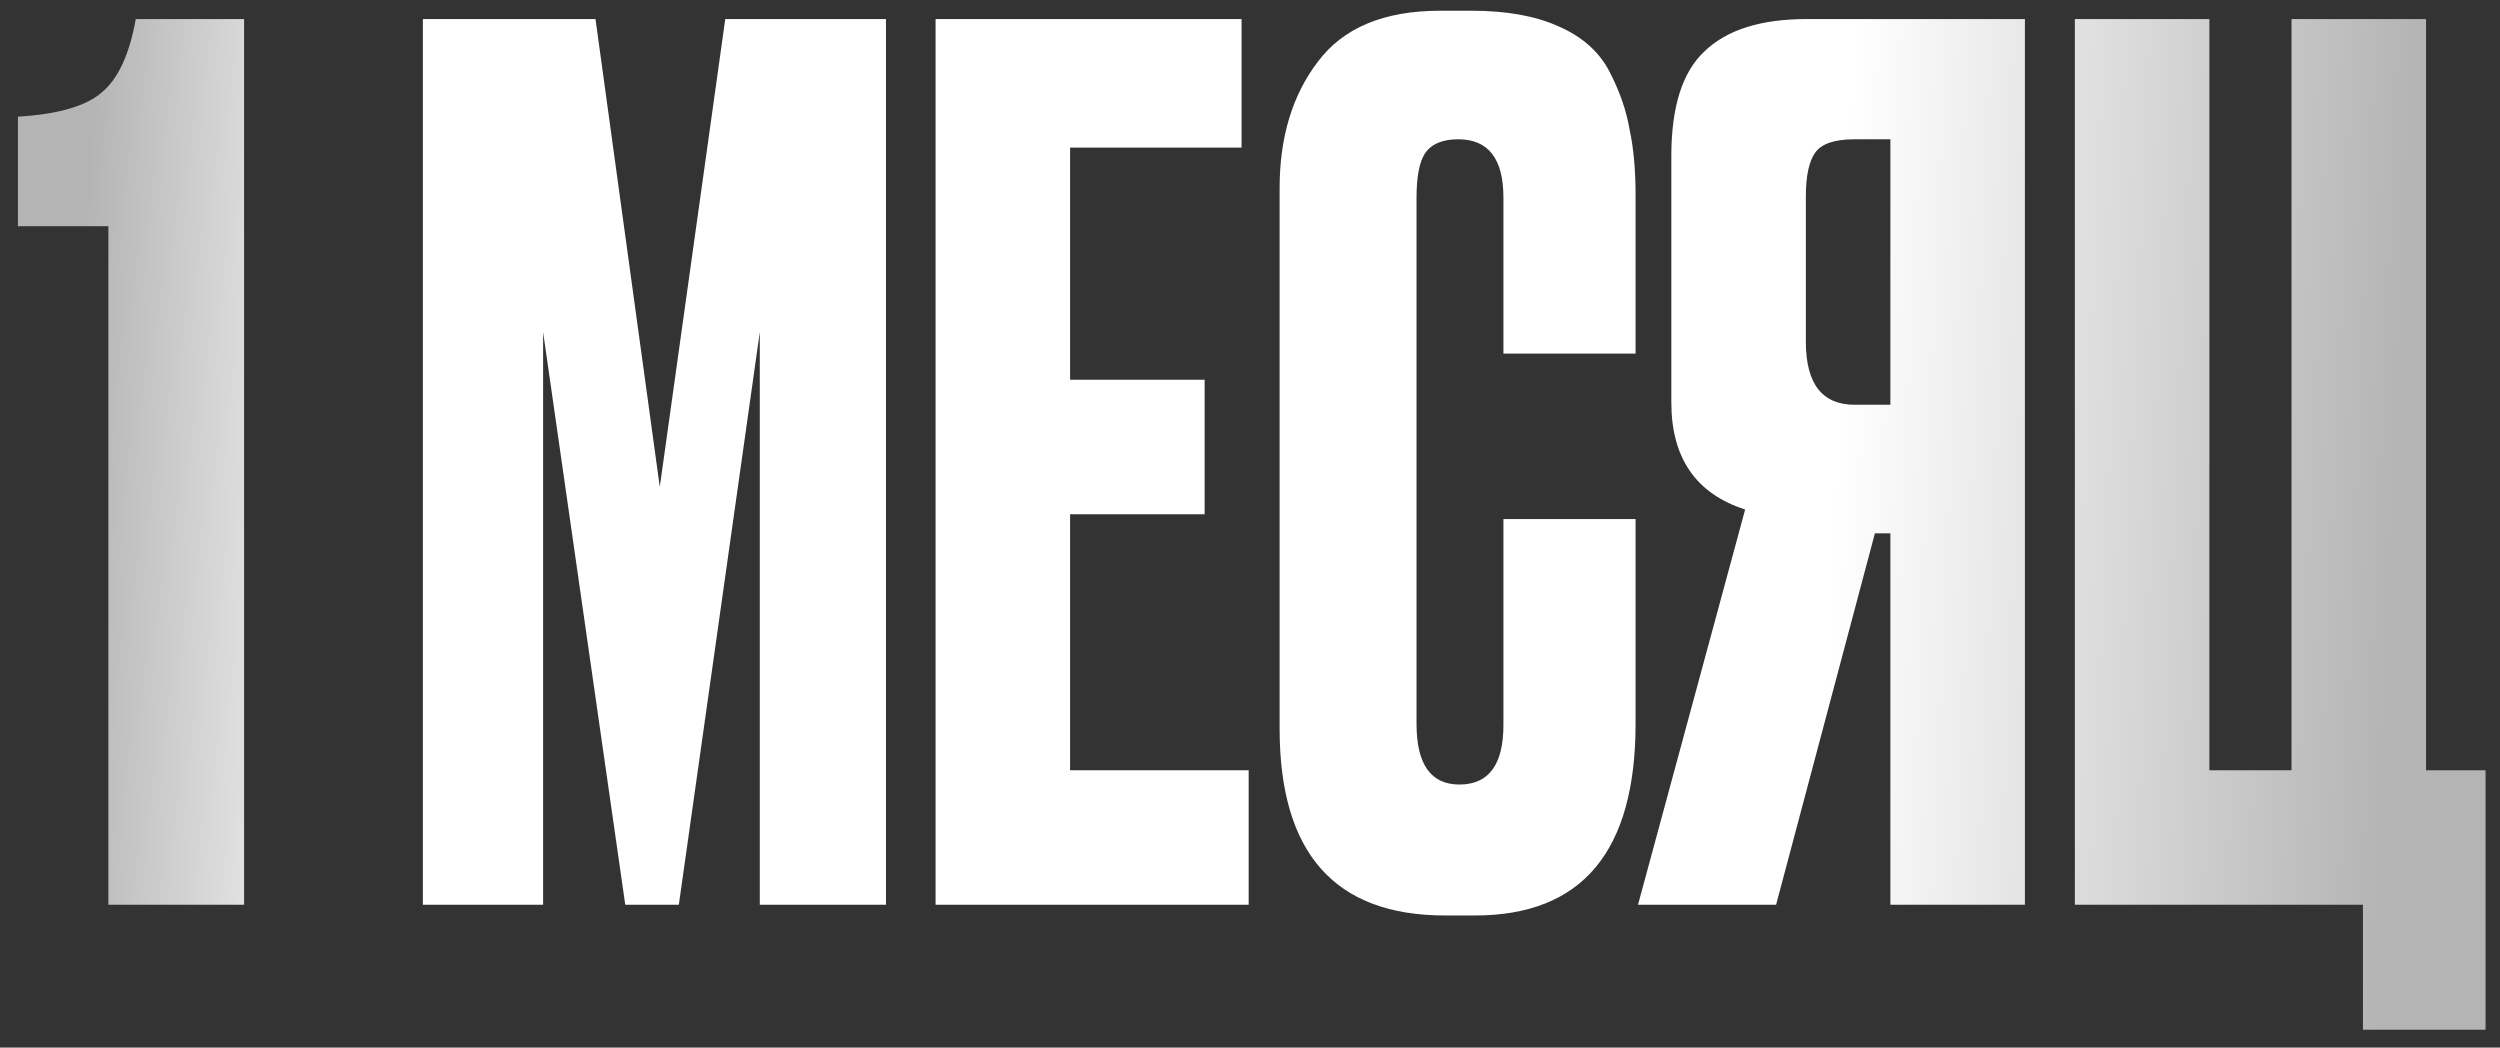 <?xml version="1.0" encoding="UTF-8"?> <svg xmlns="http://www.w3.org/2000/svg" width="105" height="44" viewBox="0 0 105 44" fill="none"><rect x="0" y="0" width="105" height="44" fill="#333333" stroke="none"/> <path d="M4.552 9.5H0.752V4.9C2.418 4.8 3.585 4.467 4.252 3.9C4.952 3.333 5.435 2.3 5.702 0.8H10.252V38H4.552V9.5ZM17.761 38V0.8H25.011L27.711 20.45L30.461 0.8H37.211V38H31.911V13.95L28.511 38H26.261L22.811 13.95V38H17.761ZM39.294 0.8H52.145V6.2H44.944V15.95H50.594V21.6H44.944V32.35H52.444V38H39.294V0.8ZM63.144 30.45V21.8H68.694V30.4C68.694 35.767 66.444 38.45 61.944 38.45H60.694C56.061 38.45 53.744 35.833 53.744 30.6V7.9C53.744 5.767 54.278 4 55.344 2.6C56.411 1.167 58.127 0.45 60.494 0.45H61.794C63.261 0.45 64.478 0.667 65.444 1.1C66.444 1.533 67.161 2.167 67.594 3C68.028 3.833 68.311 4.65 68.444 5.45C68.611 6.217 68.694 7.133 68.694 8.2V14.85H63.144V8.3C63.144 6.667 62.511 5.85 61.244 5.85C60.578 5.85 60.111 6.05 59.844 6.45C59.611 6.817 59.494 7.433 59.494 8.3V30.4C59.494 32.1 60.094 32.95 61.294 32.95C62.528 32.95 63.144 32.117 63.144 30.45ZM79.396 22.4H78.746L74.596 38H68.796L73.296 21.4C71.229 20.733 70.196 19.233 70.196 16.9V6.55C70.196 4.483 70.662 3.017 71.596 2.15C72.529 1.25 73.962 0.8 75.896 0.8H85.046V38H79.396V22.4ZM79.396 17V5.85H77.896C77.062 5.85 76.512 6.033 76.246 6.4C75.979 6.767 75.846 7.383 75.846 8.25V14.35C75.846 16.117 76.529 17 77.896 17H79.396ZM99.244 43.25V38H87.144V0.8H92.794V32.35H96.244V0.8H101.894V32.35H104.394V43.25H99.244Z" fill="url(#paint0_linear_918_2394)"></path> <defs> <linearGradient id="paint0_linear_918_2394" x1="4.275" y1="-6.897" x2="101.779" y2="-2.793" gradientUnits="userSpaceOnUse"> <stop stop-color="#B4B4B4"></stop> <stop offset="0.135" stop-color="white"></stop> <stop offset="0.757" stop-color="white"></stop> <stop offset="1" stop-color="#B4B4B4"></stop> </linearGradient> </defs> </svg> 